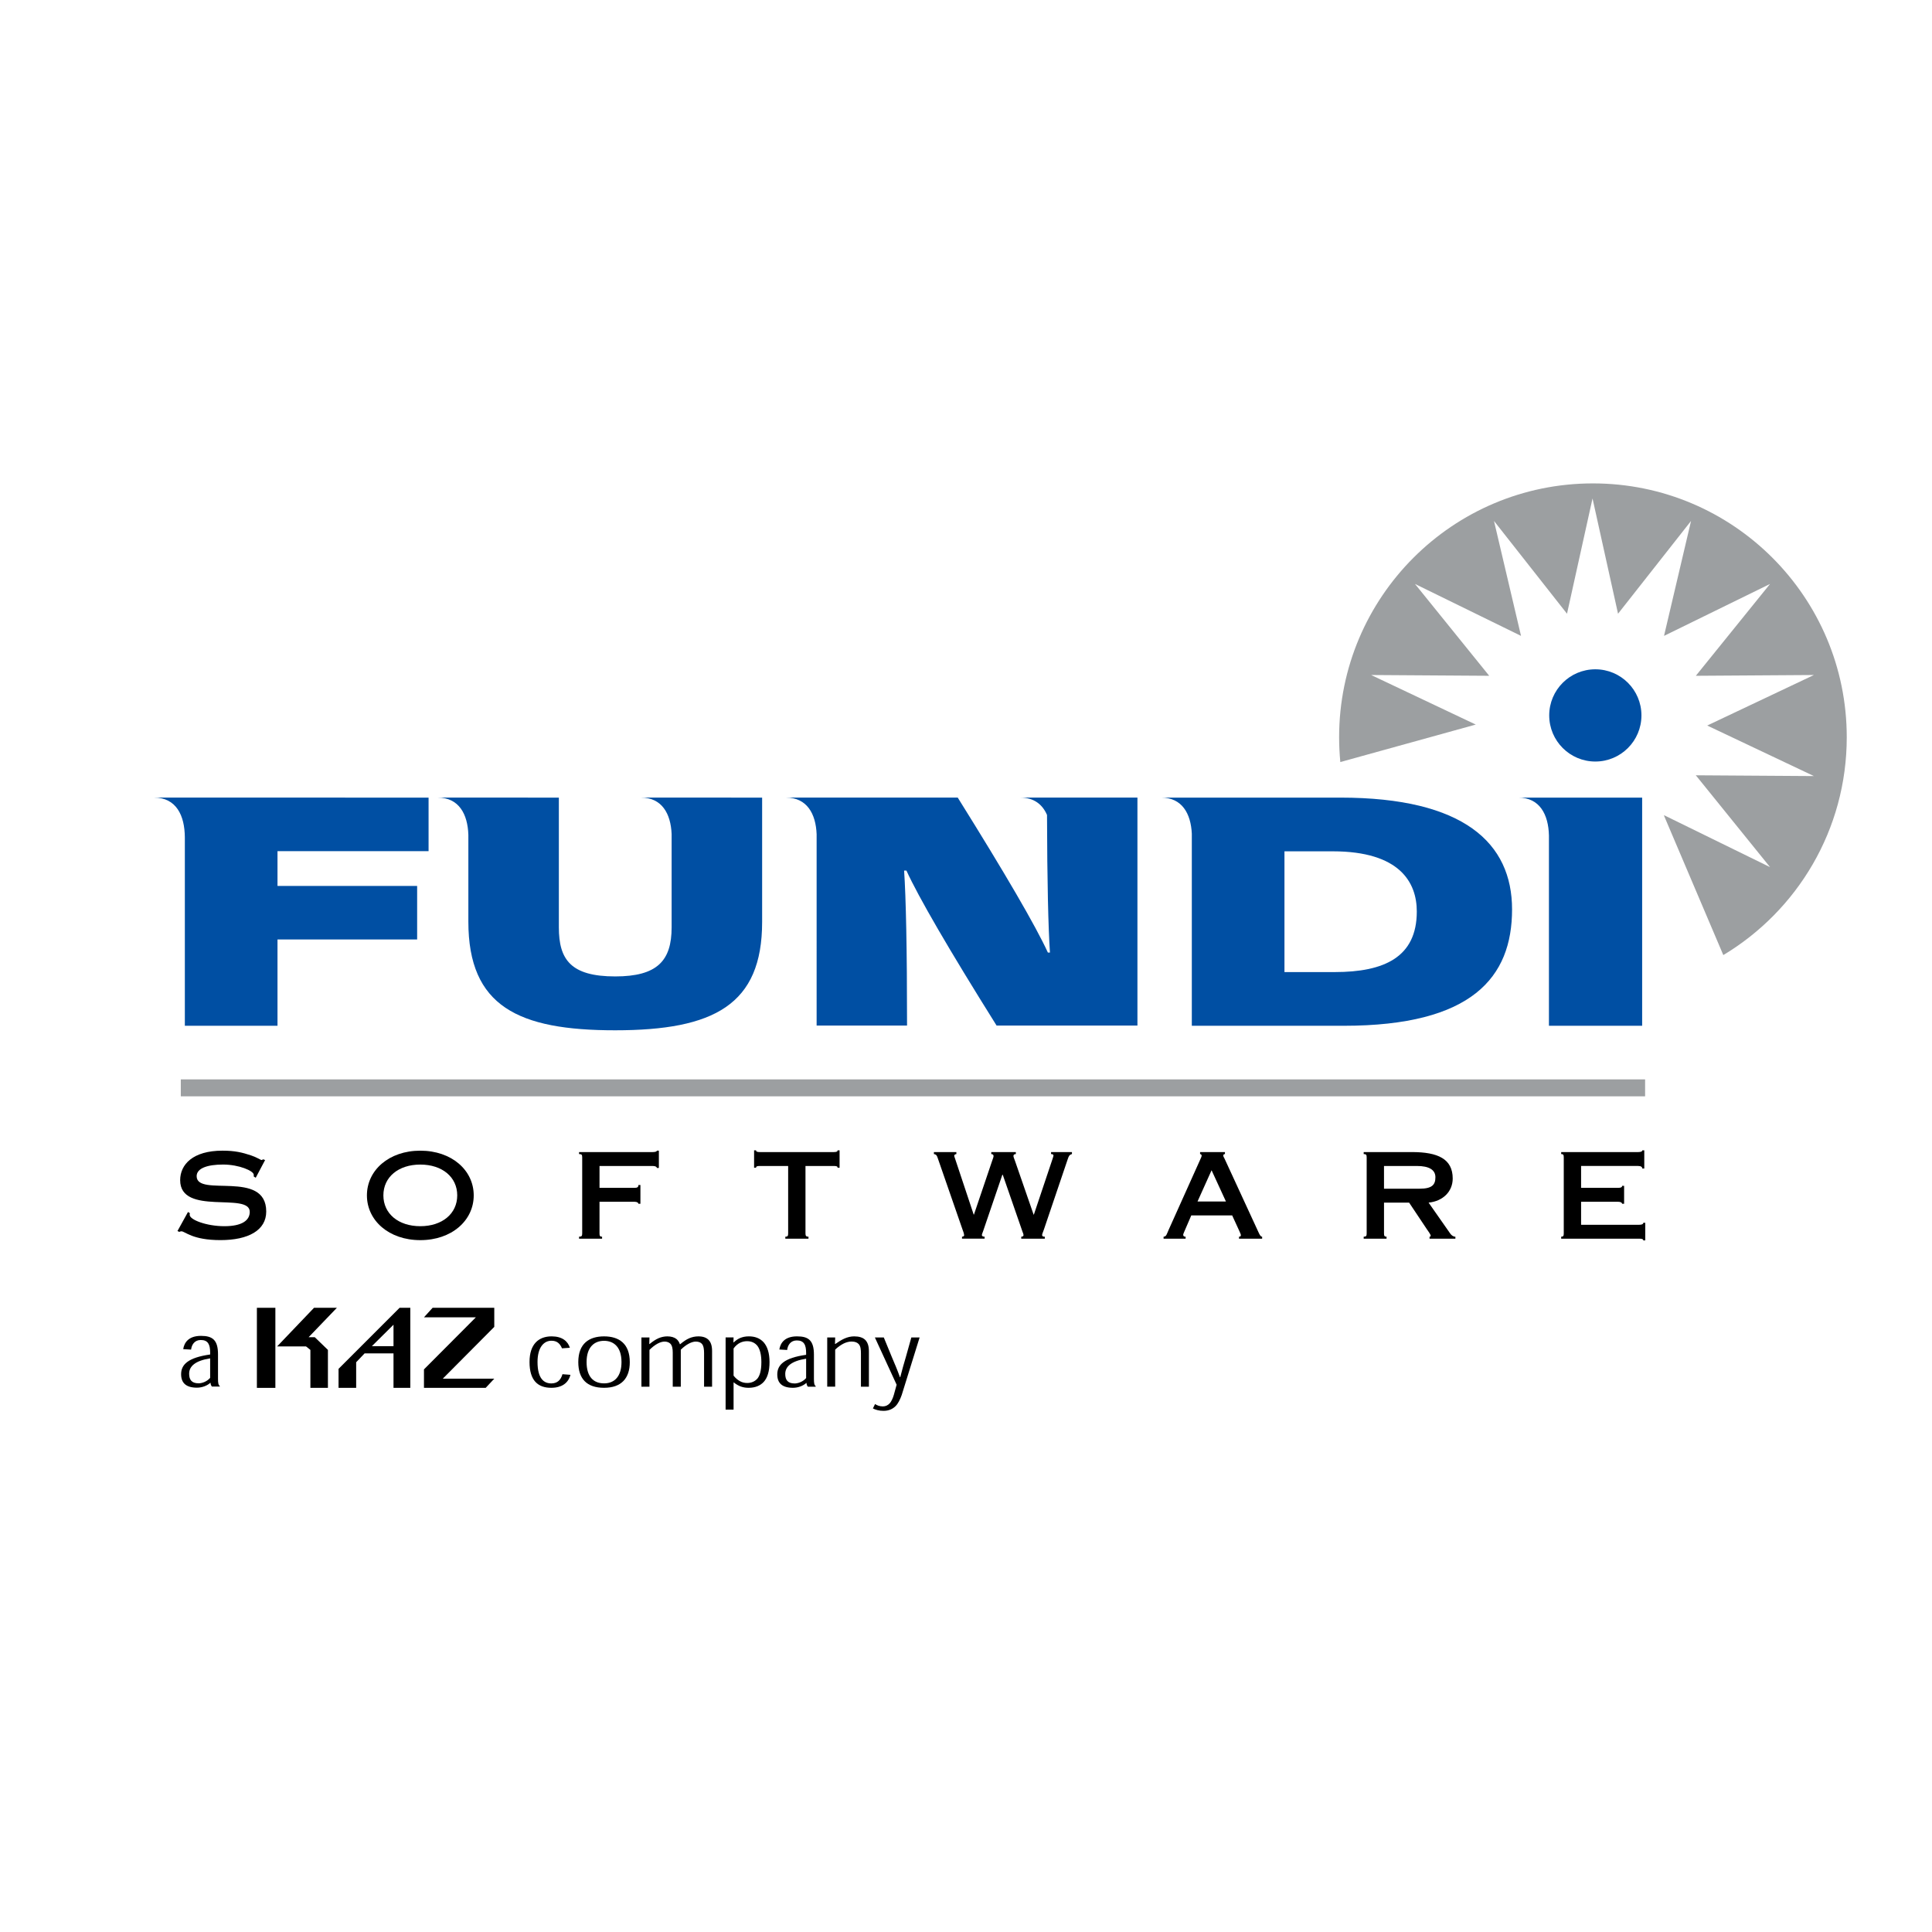 <?xml version="1.0" encoding="utf-8"?>
<!-- Generator: Adobe Illustrator 13.0.0, SVG Export Plug-In . SVG Version: 6.00 Build 14948)  -->
<!DOCTYPE svg PUBLIC "-//W3C//DTD SVG 1.0//EN" "http://www.w3.org/TR/2001/REC-SVG-20010904/DTD/svg10.dtd">
<svg version="1.0" id="Layer_1" xmlns="http://www.w3.org/2000/svg" xmlns:xlink="http://www.w3.org/1999/xlink" x="0px" y="0px"
	 width="192.756px" height="192.756px" viewBox="0 0 192.756 192.756" enable-background="new 0 0 192.756 192.756"
	 xml:space="preserve">
<g>
	<polygon fill-rule="evenodd" clip-rule="evenodd" fill="#FFFFFF" points="0,0 192.756,0 192.756,192.756 0,192.756 0,0 	"/>
	<path fill-rule="evenodd" clip-rule="evenodd" fill="#004FA3" d="M27.686,102.342h-9.244V82.497l-0.005,1.042
		c0-2.188-0.869-3.963-3.059-3.963h3.078l24.303,0.002v5.344H27.686v3.467h13.932v5.341H27.686V102.342L27.686,102.342z"/>
	<path fill-rule="evenodd" clip-rule="evenodd" fill="#004FA3" d="M128.151,96.984V84.936h4.813c6.692,0,8.39,3.105,8.39,6.005
		c0,4.562-3.254,6.043-8.191,6.043H128.151L128.151,96.984z M134.063,102.342h-15.155V83.178c-0.096-2.019-0.987-3.6-3.052-3.6
		h17.873c12.33,0,17.13,4.538,17.13,11.154C150.859,97.499,146.879,102.342,134.063,102.342L134.063,102.342z"/>
	<path fill-rule="evenodd" clip-rule="evenodd" fill="#004FA3" d="M163.839,102.342h-9.301v-18.98
		c-0.048-2.105-0.93-3.784-3.059-3.784h12.359V102.342L163.839,102.342z M154.566,71.375c0-2.54,2.059-4.599,4.6-4.599
		c2.543,0,4.601,2.059,4.601,4.599c0,2.542-2.058,4.603-4.601,4.603C156.625,75.978,154.566,73.917,154.566,71.375L154.566,71.375z"
		/>
	<path fill-rule="evenodd" clip-rule="evenodd" fill="#004FA3" d="M104.461,81.309c-0.449-1.045-1.3-1.733-2.662-1.733h11.683
		v22.742H99.428c-4.798-7.662-7.773-12.792-8.993-15.459h-0.232c0.184,2.699,0.293,7.789,0.293,15.459h-9.021V83.233
		c-0.079-2.045-0.968-3.657-3.054-3.657h17.132c4.773,7.642,7.77,12.794,8.994,15.459h0.206
		C104.586,92.536,104.478,88.003,104.461,81.309L104.461,81.309z"/>
	<path fill-rule="evenodd" clip-rule="evenodd" fill="#004FA3" d="M76.038,79.578v12.405c0,8.249-4.785,10.809-14.67,10.809
		c-9.65,0-14.64-2.381-14.64-10.846v-8.648c-0.062-2.077-0.949-3.722-3.058-3.722h3.08l9.007,0.002v12.946
		c0,3.208,1.182,4.894,5.626,4.894c4.19,0,5.625-1.563,5.625-4.894v-9.311c-0.084-2.035-0.975-3.637-3.052-3.637h3.078
		L76.038,79.578L76.038,79.578z"/>
	<polygon fill-rule="evenodd" clip-rule="evenodd" fill="#9C9FA1" points="18.039,107.69 164.132,107.69 164.132,109.381 
		18.039,109.381 18.039,107.69 	"/>
	<path fill-rule="evenodd" clip-rule="evenodd" d="M26.45,115.736l-0.2-0.071c-0.042,0.027-0.1,0.071-0.155,0.071
		c-0.085,0-0.496-0.284-1.063-0.467c-0.865-0.284-1.587-0.467-2.833-0.467c-2.963,0-4.224,1.387-4.224,2.945
		c0,3.6,6.943,1.146,6.943,3.159c0,0.822-0.723,1.432-2.536,1.432c-1.77,0-3.458-0.638-3.458-1.134c0-0.07,0.015-0.127,0.015-0.171
		l-0.184-0.111l-1.049,1.898l0.183,0.084c0.073-0.042,0.156-0.056,0.213-0.056c0.171,0,0.44,0.212,1.021,0.438
		c0.596,0.227,1.474,0.44,2.876,0.44c2.779,0,4.562-0.98,4.562-2.85c0-4.222-6.942-1.374-6.942-3.528
		c0-0.794,1.078-1.161,2.636-1.161c1.601,0,3.061,0.638,3.061,1.02v0.172l0.198,0.125L26.45,115.736L26.45,115.736z"/>
	<path fill-rule="evenodd" clip-rule="evenodd" d="M41.934,114.803c-3.13,0-5.326,1.954-5.326,4.461
		c0,2.509,2.196,4.465,5.326,4.465c3.132,0,5.329-1.956,5.329-4.465C47.263,116.757,45.066,114.803,41.934,114.803L41.934,114.803z
		 M41.934,116.189c2.183,0,3.684,1.246,3.684,3.074s-1.501,3.075-3.684,3.075c-2.183,0-3.684-1.247-3.684-3.075
		S39.751,116.189,41.934,116.189L41.934,116.189z"/>
	<path fill-rule="evenodd" clip-rule="evenodd" d="M59.814,118.513v-2.183h5.313c0.298,0,0.411,0.113,0.411,0.198h0.198v-1.726
		h-0.198c0,0.068-0.113,0.14-0.411,0.14h-7.354v0.198c0.271,0,0.313,0.086,0.313,0.34v7.567c0,0.254-0.042,0.339-0.313,0.339v0.197
		h2.296v-0.197c-0.214,0-0.256-0.085-0.256-0.339V119.9H63.3c0.282,0,0.397,0.113,0.397,0.2h0.198v-1.872h-0.198
		c0,0.215-0.115,0.284-0.397,0.284H59.814L59.814,118.513z"/>
	<path fill-rule="evenodd" clip-rule="evenodd" d="M80.661,123.387c-0.24,0-0.298-0.085-0.298-0.339v-6.718h2.806
		c0.284,0,0.396,0.029,0.396,0.171h0.2v-1.729h-0.2c0,0.129-0.112,0.171-0.396,0.171h-7.338c-0.285,0-0.398-0.042-0.398-0.171
		h-0.198v1.729h0.198c0-0.142,0.113-0.171,0.398-0.171h2.803v6.718c0,0.254-0.042,0.339-0.282,0.339v0.197h2.31V123.387
		L80.661,123.387z"/>
	<path fill-rule="evenodd" clip-rule="evenodd" d="M93.176,114.942v0.198c0.241,0.042,0.298,0.129,0.424,0.524l2.423,6.985
		c0.071,0.185,0.169,0.439,0.169,0.608c0,0.057-0.085,0.128-0.212,0.128v0.197h2.254v-0.197c-0.187,0-0.271-0.071-0.271-0.156
		c0-0.113,0.071-0.227,0.127-0.409l1.914-5.612h0.042l1.97,5.683c0.043,0.112,0.099,0.226,0.099,0.354
		c0,0.084-0.099,0.141-0.225,0.141v0.197h2.35v-0.197c-0.183,0-0.268-0.043-0.268-0.17c0-0.113,0.099-0.298,0.185-0.566l2.366-6.985
		c0.113-0.34,0.169-0.453,0.424-0.524v-0.198h-2.082v0.198c0.157,0,0.241,0.058,0.241,0.143c0,0.042-0.042,0.169-0.084,0.311
		l-1.872,5.583h-0.028l-1.856-5.357c-0.069-0.198-0.155-0.381-0.155-0.494s0.086-0.185,0.239-0.185v-0.198H98.9v0.198
		c0.155,0,0.227,0.086,0.227,0.198c0,0.1-0.071,0.282-0.142,0.48l-1.814,5.357h-0.027l-1.858-5.583
		c-0.056-0.155-0.084-0.239-0.084-0.297c0-0.043,0.06-0.141,0.215-0.156v-0.198H93.176L93.176,114.942z"/>
	<path fill-rule="evenodd" clip-rule="evenodd" d="M118.288,123.584v-0.197c-0.157,0-0.24-0.057-0.24-0.198
		c0-0.099,0.083-0.227,0.806-1.926h4.081c0.794,1.756,0.864,1.827,0.864,1.983c0,0.098-0.07,0.141-0.184,0.141v0.197h2.309v-0.197
		c-0.128,0-0.228-0.141-0.354-0.425l-3.399-7.368c-0.059-0.126-0.127-0.213-0.127-0.311c0-0.085,0.084-0.143,0.169-0.143v-0.198
		h-2.48v0.198c0.087,0,0.155,0.086,0.155,0.143c0,0.113-0.056,0.211-0.098,0.311l-3.203,7.128c-0.185,0.411-0.212,0.65-0.496,0.665
		v0.197H118.288L118.288,123.584z M122.312,119.873h-2.835l1.402-3.116L122.312,119.873L122.312,119.873z"/>
	<path fill-rule="evenodd" clip-rule="evenodd" d="M138.082,116.33h3.284c1.193,0,1.845,0.371,1.845,1.121
		c0,0.749-0.327,1.146-1.575,1.146h-3.554V116.33L138.082,116.33z M140.587,119.985l1.759,2.636
		c0.154,0.242,0.396,0.525,0.396,0.681c0,0.07-0.071,0.085-0.115,0.085v0.197h2.578v-0.197c-0.211,0-0.396-0.141-0.522-0.325
		l-2.152-3.076c1.43-0.141,2.406-1.104,2.406-2.406c0-1.958-1.485-2.637-4.063-2.637h-4.819v0.198c0.255,0,0.298,0.086,0.298,0.34
		v7.567c0,0.254-0.043,0.339-0.298,0.339v0.197h2.28v-0.197c-0.21,0-0.252-0.085-0.252-0.339v-3.062H140.587L140.587,119.985z"/>
	<path fill-rule="evenodd" clip-rule="evenodd" d="M164.148,123.755v-1.758h-0.198c0,0.129-0.126,0.199-0.411,0.199h-5.793V119.9
		h3.697c0.284,0,0.397,0.113,0.397,0.2h0.198v-1.787h-0.198c0,0.13-0.113,0.199-0.397,0.199h-3.697v-2.183h5.695
		c0.296,0,0.411,0.113,0.411,0.257h0.198v-1.815h-0.198c0,0.1-0.115,0.171-0.411,0.171h-7.681v0.198c0.215,0,0.257,0.086,0.257,0.34
		v7.567c0,0.254-0.042,0.339-0.257,0.339v0.197h7.778c0.285,0,0.411,0.043,0.411,0.171H164.148L164.148,123.755z"/>
	<path fill-rule="evenodd" clip-rule="evenodd" fill="#9C9FA1" d="M133.604,73.556c0-13.988,11.337-25.327,25.324-25.327
		c13.986,0,25.323,11.338,25.323,25.327c0,9.229-4.939,17.307-12.316,21.732l-5.89-13.848l-0.025-0.108l10.578,5.182l-7.406-9.163
		l11.782,0.078l-10.646-5.042l10.646-5.041l-11.78,0.078l7.404-9.163l-10.578,5.181l2.696-11.467l-7.284,9.257l-2.545-11.501
		l-2.546,11.501l-7.285-9.257l2.697,11.467l-10.579-5.181l7.405,9.163l-11.78-0.078l10.438,4.944l-13.513,3.74
		C133.646,75.214,133.604,74.391,133.604,73.556L133.604,73.556z"/>
	<path fill-rule="evenodd" clip-rule="evenodd" d="M56.07,134.523c-0.181-0.433-0.466-0.758-1.046-0.758
		c-0.762,0-1.395,0.655-1.395,2.122c0,1.666,0.647,2.137,1.381,2.137c0.607,0,0.941-0.343,1.108-0.92l0.796,0.062
		c-0.207,0.806-0.85,1.295-1.902,1.295c-1.334,0-2.181-0.707-2.181-2.577c0-1.786,0.916-2.555,2.205-2.555
		c1.052,0,1.616,0.482,1.82,1.137L56.07,134.523L56.07,134.523z"/>
	<path fill-rule="evenodd" clip-rule="evenodd" d="M60.268,138.018c-1.062,0-1.744-0.668-1.744-2.124
		c0-1.545,0.815-2.121,1.744-2.121c0.922,0,1.739,0.572,1.739,2.121c0,1.394-0.668,2.124-1.729,2.124H60.268L60.268,138.018z
		 M62.833,135.894c0-1.844-1.08-2.564-2.565-2.564c-1.492,0-2.572,0.721-2.572,2.564c0,1.653,0.833,2.567,2.572,2.567
		c1.721,0,2.565-0.952,2.565-2.555V135.894L62.833,135.894z"/>
	<path fill-rule="evenodd" clip-rule="evenodd" d="M70.245,138.35v-3.362c0-0.323-0.034-0.688-0.205-0.9
		c-0.127-0.147-0.321-0.238-0.626-0.238c-0.208,0-0.445,0.074-0.699,0.208c-0.247,0.132-0.511,0.326-0.792,0.601v3.692H67.12v-3.405
		c0-0.385-0.058-0.687-0.229-0.878c-0.139-0.137-0.331-0.218-0.582-0.218c-0.211,0-0.452,0.067-0.72,0.213
		c-0.253,0.143-0.522,0.345-0.792,0.616v3.672h-0.802v-4.913h0.802l-0.018,0.655h0.032c0.319-0.266,0.613-0.458,0.895-0.58
		c0.281-0.12,0.582-0.183,0.872-0.183c0.386,0,0.677,0.093,0.885,0.243c0.189,0.138,0.312,0.361,0.367,0.538h0.03
		c0.313-0.257,0.603-0.464,0.899-0.591c0.297-0.126,0.594-0.19,0.92-0.19c0.457,0,0.788,0.121,1.015,0.35
		c0.237,0.245,0.35,0.606,0.35,1.112v3.559H70.245L70.245,138.35z"/>
	<path fill-rule="evenodd" clip-rule="evenodd" d="M73.189,134.537c0.196-0.27,0.423-0.457,0.646-0.568
		c0.252-0.122,0.487-0.159,0.71-0.159c0.447,0,0.803,0.178,1.04,0.489c0.247,0.345,0.377,0.882,0.377,1.602
		c0,0.87-0.171,1.364-0.389,1.634c-0.27,0.31-0.636,0.446-1.024,0.446c-0.286,0-0.536-0.071-0.741-0.189
		c-0.21-0.119-0.418-0.288-0.619-0.543V134.537L73.189,134.537z M72.394,140.641h0.795v-2.72h0.018
		c0.205,0.171,0.442,0.309,0.664,0.398c0.316,0.121,0.599,0.142,0.824,0.142c0.662,0,1.17-0.222,1.507-0.594
		c0.36-0.399,0.573-1.041,0.573-1.975c0-0.93-0.228-1.551-0.571-1.955c-0.388-0.431-0.892-0.608-1.497-0.608
		c-0.349,0-0.624,0.065-0.87,0.167c-0.284,0.122-0.484,0.297-0.637,0.438h-0.027l0.016-0.498h-0.795V140.641L72.394,140.641z"/>
	<path fill-rule="evenodd" clip-rule="evenodd" d="M80.429,137.489c-0.334,0.388-0.833,0.539-1.146,0.539
		c-0.702,0-0.939-0.364-0.939-0.95c0-0.724,0.58-1.284,2.084-1.521V137.489L80.429,137.489z M81.387,138.35v-0.041
		c-0.15-0.125-0.181-0.316-0.181-0.723v-2.433c0-1.427-0.552-1.824-1.687-1.824c-1.213,0-1.655,0.641-1.765,1.312l0.781,0.046
		c0.056-0.469,0.332-0.952,0.963-0.952c0.722,0,0.929,0.453,0.929,1.255v0.18c-2.171,0.307-2.878,0.988-2.878,1.953
		c0,0.862,0.479,1.338,1.571,1.338c0.525,0,1.046-0.217,1.324-0.485h0.019c0.012,0.139,0.045,0.273,0.142,0.374H81.387
		L81.387,138.35z"/>
	<path fill-rule="evenodd" clip-rule="evenodd" d="M85.896,138.35v-3.302c0-0.384-0.03-0.724-0.215-0.94
		c-0.138-0.152-0.35-0.263-0.719-0.263c-0.25,0-0.511,0.067-0.773,0.189c-0.266,0.131-0.623,0.371-0.863,0.621v3.694h-0.794v-4.913
		h0.794l-0.019,0.646h0.042c0.286-0.203,0.587-0.393,0.896-0.533c0.3-0.135,0.633-0.22,0.972-0.22c0.475,0,0.873,0.107,1.12,0.365
		c0.232,0.242,0.354,0.591,0.354,1.144v3.512H85.896L85.896,138.35z"/>
	<path fill-rule="evenodd" clip-rule="evenodd" d="M89.966,139.175c-0.148,0.415-0.361,0.883-0.643,1.14
		c-0.266,0.253-0.636,0.446-1.173,0.446c-0.233,0-0.424-0.025-0.601-0.071c-0.174-0.044-0.318-0.1-0.458-0.168l0.213-0.439
		c0.079,0.049,0.192,0.115,0.329,0.162c0.132,0.044,0.29,0.073,0.453,0.073c0.278,0,0.515-0.116,0.705-0.334
		c0.154-0.195,0.288-0.472,0.389-0.822l0.277-1.007l-2.171-4.718h0.89l0.799,1.946c0.271,0.638,0.565,1.317,0.81,2.016h0.034
		c0.184-0.743,0.382-1.393,0.563-2.025l0.543-1.937h0.826L89.966,139.175L89.966,139.175z"/>
	<path fill-rule="evenodd" clip-rule="evenodd" d="M20.966,137.47c-0.335,0.391-0.837,0.543-1.151,0.543
		c-0.706,0-0.944-0.369-0.944-0.955c0-0.73,0.583-1.294,2.095-1.534V137.47L20.966,137.47z M21.932,138.336v-0.041
		c-0.151-0.125-0.181-0.319-0.181-0.729v-2.448c0-1.437-0.556-1.838-1.698-1.838c-1.221,0-1.667,0.648-1.775,1.324l0.787,0.045
		c0.056-0.471,0.333-0.957,0.968-0.957c0.728,0,0.934,0.457,0.934,1.263v0.183c-2.185,0.308-2.897,0.993-2.897,1.964
		c0,0.868,0.484,1.347,1.582,1.347c0.53,0,1.052-0.218,1.333-0.489h0.017c0.014,0.141,0.048,0.276,0.144,0.378H21.932
		L21.932,138.336z"/>
	<polygon fill-rule="evenodd" clip-rule="evenodd" points="31.406,133.414 32.717,134.681 32.717,138.466 30.968,138.466 
		30.968,134.681 30.53,134.331 27.65,134.331 31.33,130.479 33.611,130.479 30.79,133.414 31.406,133.414 	"/>
	<polygon fill-rule="evenodd" clip-rule="evenodd" points="49.314,130.479 43.162,130.479 42.299,131.429 47.477,131.429 
		42.299,136.624 42.299,138.466 48.456,138.466 49.314,137.551 44.176,137.551 49.314,132.382 49.314,130.479 	"/>
	<path fill-rule="evenodd" clip-rule="evenodd" d="M39.26,132.167v2.139h-2.158L39.26,132.167L39.26,132.167z M33.777,138.466h1.758
		v-2.555l0.843-0.885h2.882v3.439h1.676v-7.986h-1.069l-6.09,6.09V138.466L33.777,138.466z"/>
	<polygon fill-rule="evenodd" clip-rule="evenodd" points="25.63,130.479 27.474,130.479 27.474,138.468 25.63,138.468 
		25.63,130.479 	"/>
</g>
</svg>

